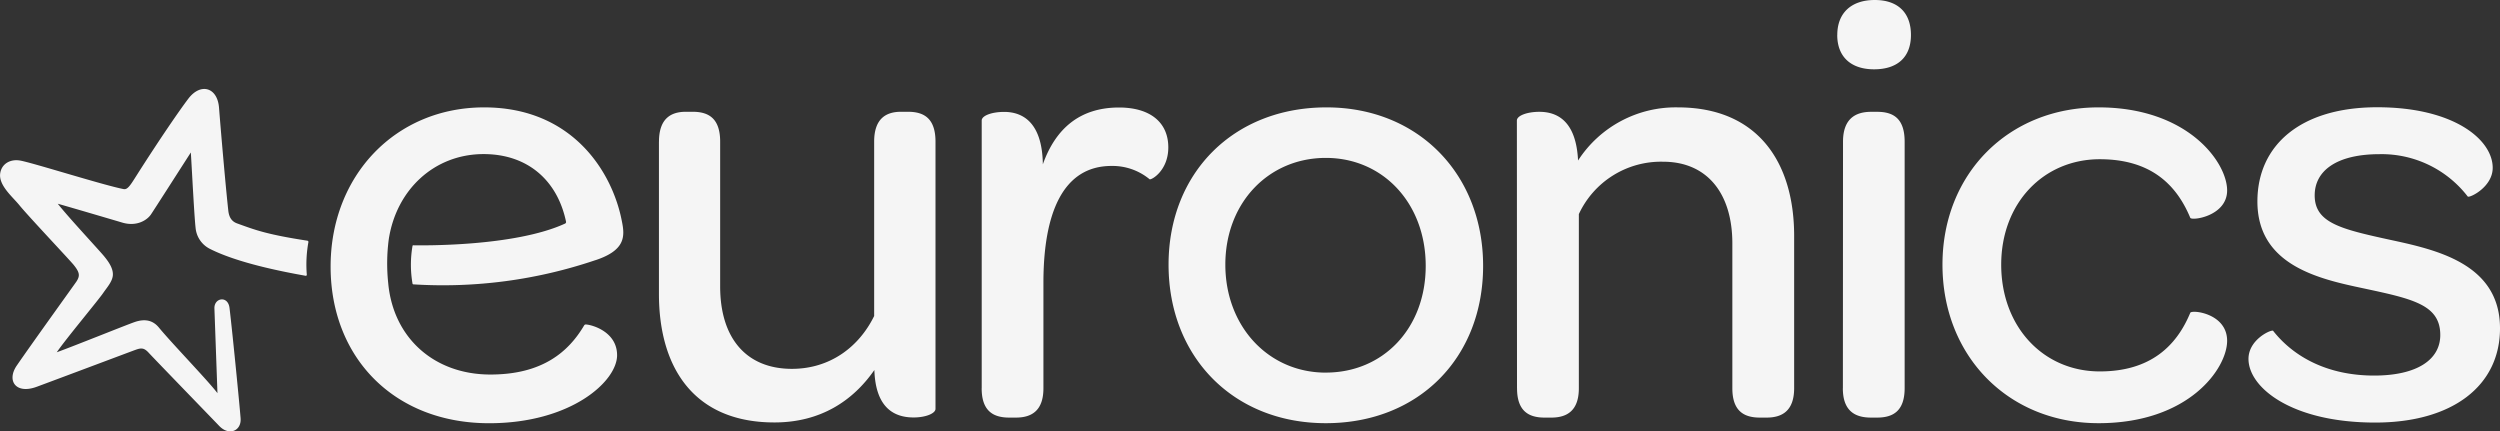 <svg xmlns="http://www.w3.org/2000/svg" id="Layer_1" data-name="Layer 1" viewBox="0 0 602.75 104"><rect x="0" y="0" width="602.75" height="104" fill="#333333" stroke="none"/><defs><style>.cls-1{fill:#f5f5f5}</style></defs><path d="M158.88 34.16c0-5.42 2.71-7.21 6.47-7.21h1.66c3.92 0 6.62 1.66 6.62 7.21v34.91c0 12.49 6.32 19.86 17.3 19.86 9.01 0 16.07-5.09 19.83-12.74.01-.04.01-.08 0-.11V34.16c0-5.42 2.71-7.21 6.47-7.21h1.7c3.92 0 6.62 1.66 6.62 7.21v64.41c0 1.12-2.4 2.08-5.26 2.08-4.52 0-9.18-2.11-9.48-11.44-5.12 7.38-12.94 12.64-24.08 12.64-19.16.02-27.86-12.89-27.86-30.97V34.16Zm77.8 59.45c0 5.41 2.71 7.07 6.62 7.07h1.66c3.76 0 6.61-1.66 6.61-7.07V68.15c0-16.7 4.67-28.14 16.41-28.14 3.34-.06 6.6 1.07 9.18 3.2.3.3 4.52-1.96 4.52-7.68 0-6.01-4.36-9.61-11.88-9.61-9.18 0-15.21 4.8-18.37 13.7-.14-10.23-4.96-12.64-9.33-12.64-3 0-5.41.91-5.41 2.07V93.6Zm83.13-67.72c-22.42 0-38.07 15.81-38.07 37.92s15.5 38.22 37.92 38.22 37.92-15.8 37.92-37.92-15.64-38.22-37.77-38.22m-.15 63.95c-13.84 0-24.23-11.14-24.23-26.04s10.41-25.73 24.23-25.73 24.08 10.99 24.08 26.03-10.23 25.73-24.08 25.73m46.1 3.78c0 5.41 2.71 7.07 6.62 7.07h1.66c3.76 0 6.62-1.66 6.62-7.07V51.62a21.84 21.84 0 0 1 20.31-12.63c10.53 0 16.7 7.53 16.7 19.71v34.91c0 5.41 2.71 7.07 6.62 7.07h1.66c3.76 0 6.61-1.66 6.62-7.07V56.89c0-17.9-8.88-30.99-28.02-31a28.03 28.03 0 0 0-24.08 12.81c-.46-9.48-4.96-11.74-9.33-11.74-3.01 0-5.42.94-5.42 2.1l.03 64.55Zm77.2-85.18c0 5.27 3.31 8.28 8.88 8.28s8.89-2.86 8.89-8.28S457.53 0 452 0s-9.03 3.01-9.03 8.43m1.34 85.18c0 5.41 2.86 7.07 6.77 7.07h1.51c3.91 0 6.61-1.66 6.62-7.07V34.17c0-5.6-2.71-7.21-6.62-7.21h-1.47c-3.92 0-6.77 1.81-6.77 7.21l-.03 59.44Zm61.65-67.72c-21.67 0-37.63 15.95-37.63 37.92s15.8 38.22 37.63 38.22 31-13.24 31-19.86-8.43-7.53-8.88-6.77c-3.31 8.01-9.61 14.15-21.82 14.15-13.69 0-23.77-10.84-23.77-25.73s10.23-25.43 23.77-25.43c12.34 0 18.51 6.17 21.82 14.14.46.75 8.88-.45 8.88-6.62 0-6.77-9.48-20.02-31-20.02m41.93 53.84c-.8-.07-5.78 2.33-5.78 6.8 0 6.92 10.41 15.35 30.55 15.35 18.66 0 30.09-8.88 30.09-22.72 0-15.65-15.49-18.97-26.63-21.37-11.74-2.56-18.05-4.07-18.05-10.68 0-6.02 5.41-9.94 15.64-9.94a26.2 26.2 0 0 1 21.22 10.16s.05.06.09.08c.62.25 5.97-2.4 5.97-6.95 0-6.77-9.33-14.6-27.84-14.6s-28.89 9.18-28.89 22.71c0 15.36 14.75 18.66 25.43 20.92 11.89 2.55 18.66 3.92 18.66 11.28 0 6.02-5.72 9.78-15.95 9.78-11.39 0-19.49-4.63-24.32-10.75-.04-.06-.08-.1-.14-.1M143.6 62.72c7.21-2.4 7.09-5.74 6.33-9.4-2.26-11.8-11.87-27.43-33.21-27.43S79.71 42.3 79.71 64.27s15.34 37.77 38.22 37.77c19.71 0 30.85-10.08 30.85-16.4 0-5.72-6.17-7.37-7.56-7.41-.16 0-.3.09-.38.22-3.78 6.41-10.1 11.85-22.61 11.85-13.61 0-23.47-8.9-24.64-22.12-.36-3.46-.32-6.96.13-10.41 1.8-12.01 10.98-20.62 22.87-20.62 10.58 0 17.78 6.29 19.88 16.29a.41.41 0 0 1-.22.46c-12.18 5.6-34.61 5.28-36.61 5.24-.09 0-.17.06-.18.14-.52 3.01-.52 6.09 0 9.1.02.11.12.18.22.18 14.88.93 29.8-1.06 43.92-5.85M51.7 74.44c-.16-2.65 3.27-3.28 3.64-.18.8 6.77 2.5 24.2 2.67 26.61.22 2.98-2.75 4.32-5.15 1.83-.58-.62-15.85-16.38-16.97-17.61s-1.78-1.26-3.2-.75c-.64.22-16.49 6.19-23.8 8.9-5.12 1.91-7.37-1.5-4.8-5.17 3.68-5.36 14.04-19.73 14.36-20.22.86-1.35.8-2.14-.7-4-1.13-1.37-11.04-11.86-13.07-14.37-1.67-2.06-5.19-4.91-4.6-7.87.45-2.3 2.59-3.27 4.72-2.91 2.83.46 20.06 5.93 25 6.89 1.02.2 1.71-1.06 3.39-3.7 5.36-8.41 10.03-15.21 12.19-18.06 2.98-3.96 7.05-2.8 7.43 2.16.5 6.41 1.6 19.02 2.23 24.76.17 1.6.8 2.64 2.14 3.12 4.09 1.47 6.89 2.63 16.93 4.16.16.03.27.18.25.34-.47 2.59-.6 5.22-.39 7.85.02.13-.07.25-.2.27h-.09c-5.39-.96-16.38-3.07-23.15-6.53a6.29 6.29 0 0 1-3.29-4.43c-.32-1.6-.94-14.2-1.23-18.77-2.8 4.36-9.18 14.32-9.61 14.94-.95 1.4-3.47 2.99-6.91 1.97-1.71-.51-12.29-3.63-15.56-4.55 2.4 3.09 10.26 11.51 11.21 12.71 1.18 1.43 2.18 3 2.07 4.53s-1.45 2.99-2.31 4.25c-1.15 1.71-9.1 11.21-11.21 14.32 4-1.44 16.81-6.61 18.74-7.27 2.81-.98 4.62-.22 5.88 1.31 3.16 3.84 11.85 12.81 14.12 15.82l-.73-20.33" class="cls-1"/></svg>